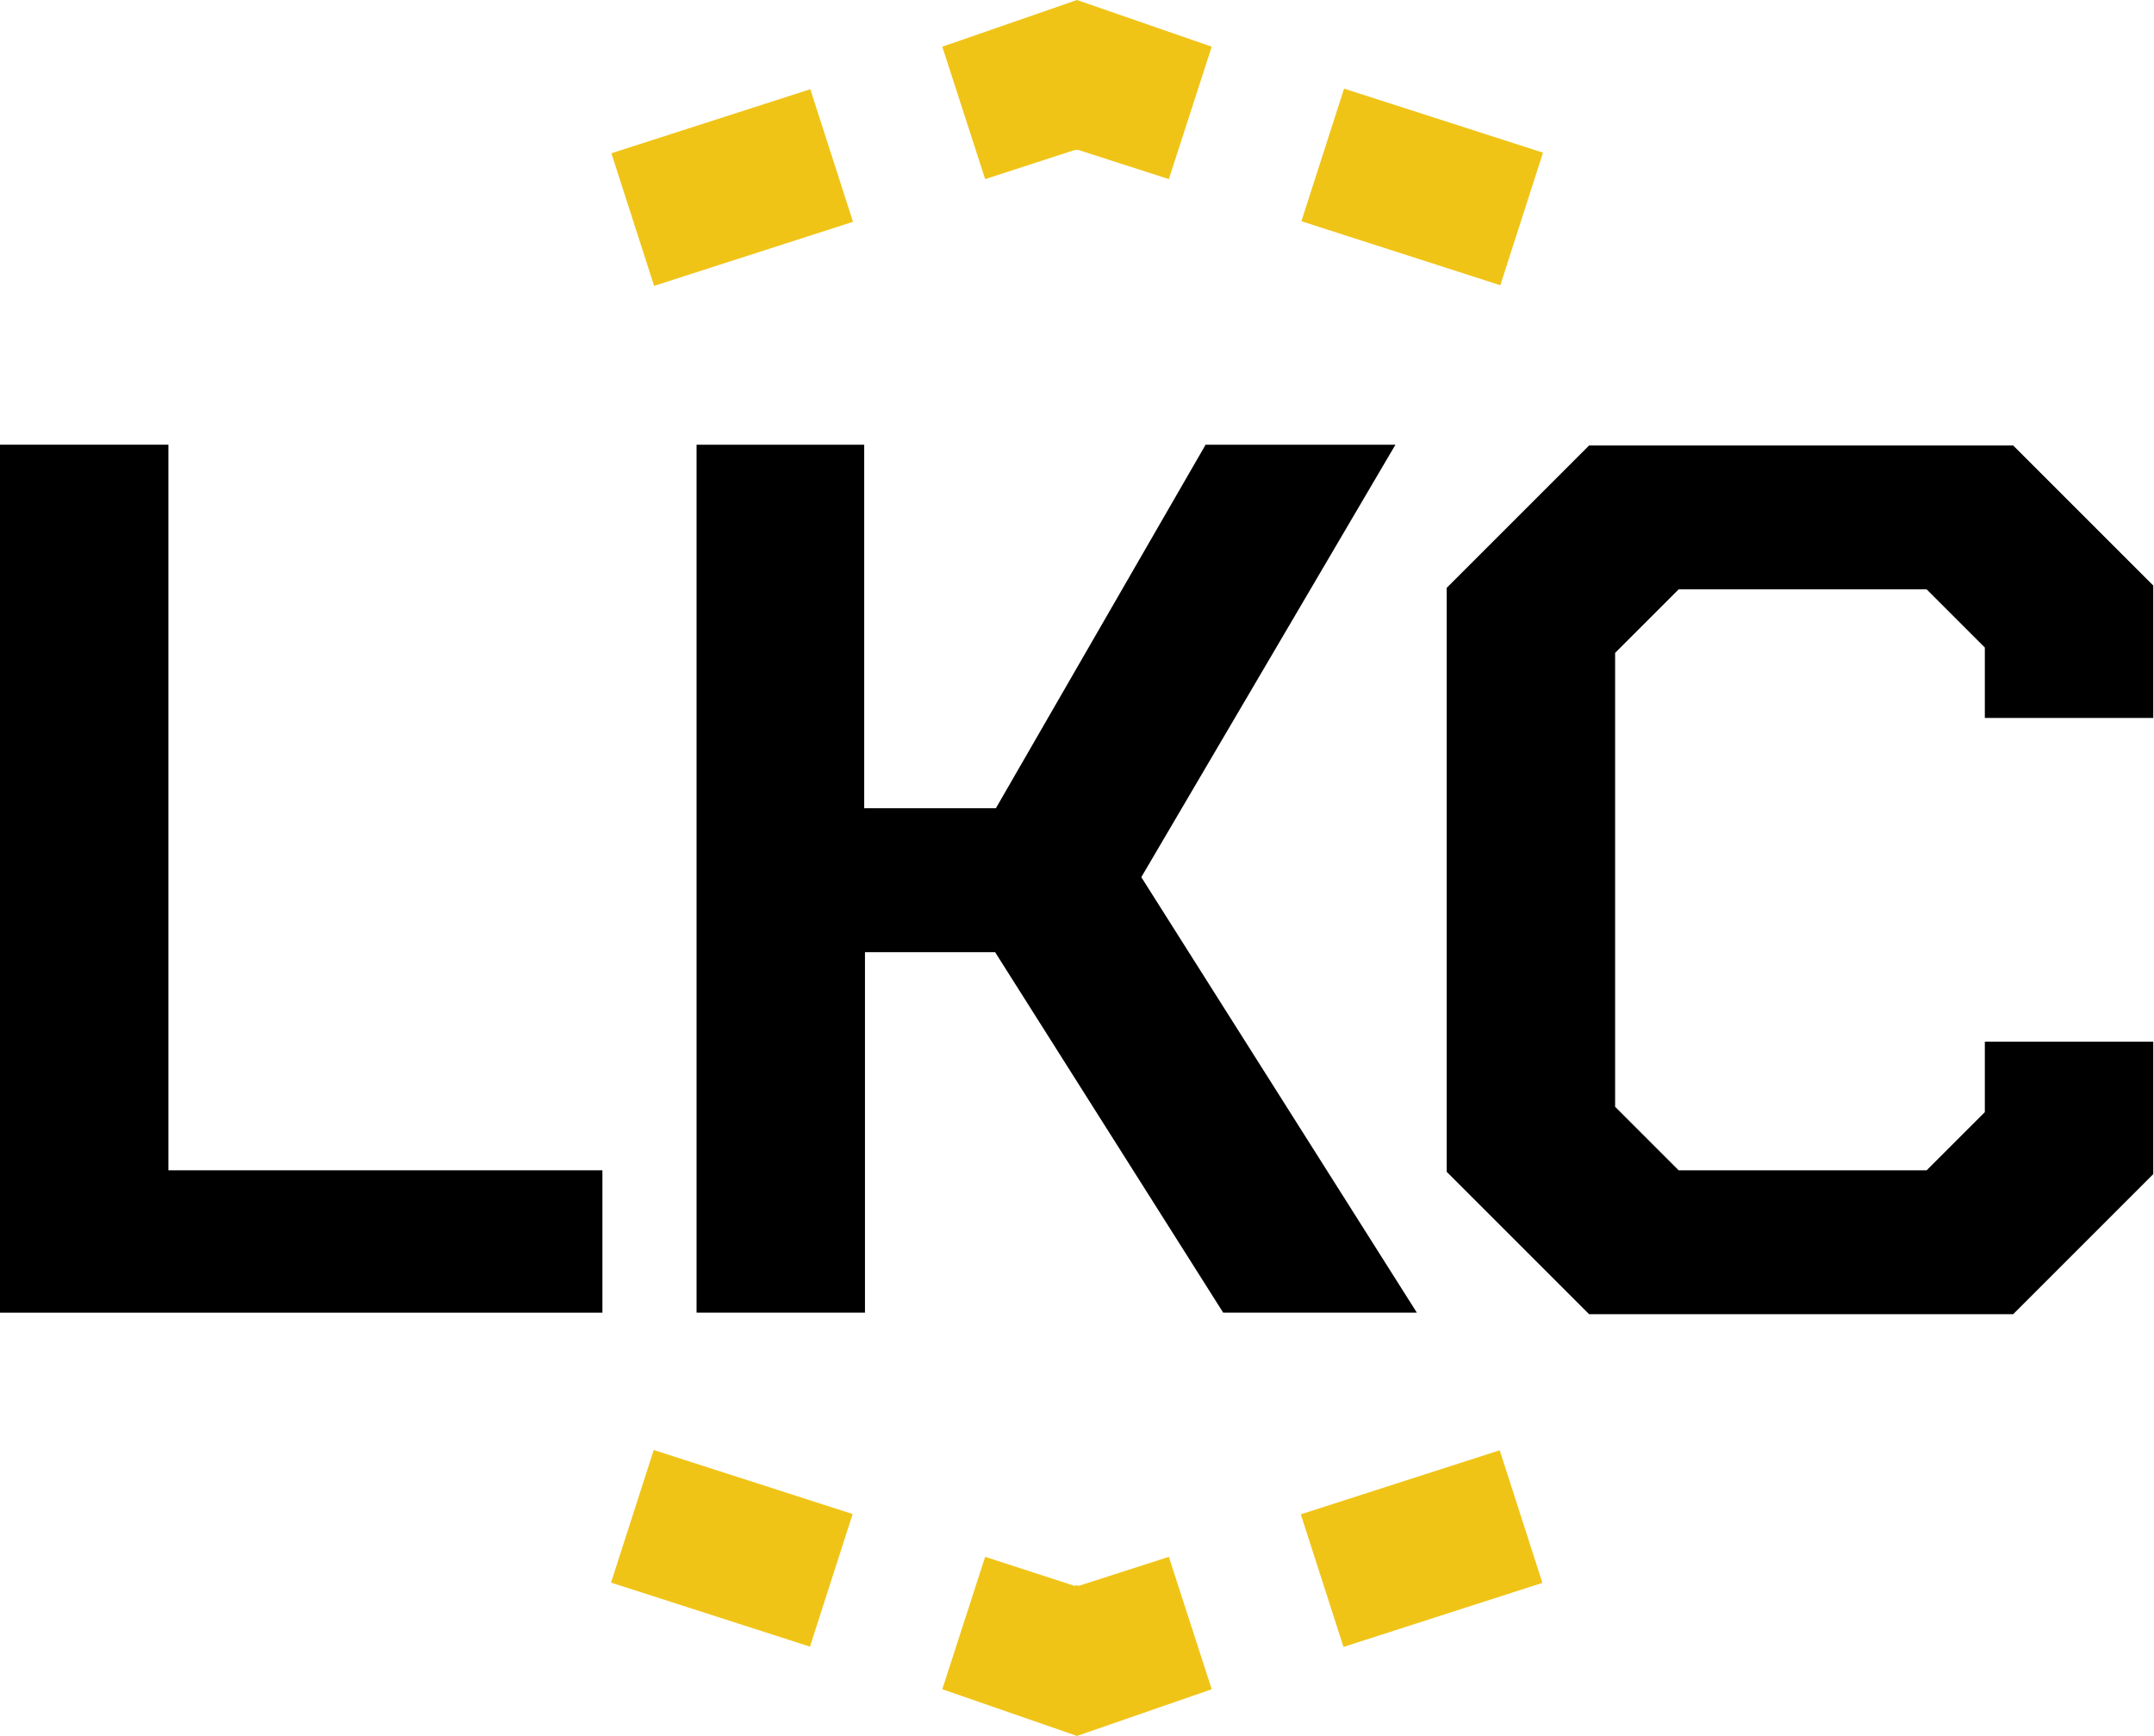 <?xml version="1.0" encoding="UTF-8"?>
<svg id="Layer_2" data-name="Layer 2" xmlns="http://www.w3.org/2000/svg" viewBox="0 0 28.14 22.68">
  <defs>
    <style>
      .cls-1, .cls-2, .cls-3 {
        stroke-width: 0px;
      }

      .cls-2 {
        fill: none;
      }

      .cls-3 {
        fill: #f0c417;
      }
    </style>
  </defs>
  <g id="Layer_1-2" data-name="Layer 1">
    <g>
      <rect class="cls-2" width="28.14" height="22.68"/>
      <g>
        <g>
          <path class="cls-1" d="m0,5.81h2.2v9.48h5.67v1.86H0V5.81Z"/>
          <path class="cls-1" d="m9.09,5.81h2.2v4.75h1.72l2.74-4.75h2.48l-3.32,5.65,3.6,5.69h-2.53l-2.98-4.71h-1.7v4.71h-2.2V5.81Z"/>
          <path class="cls-1" d="m18.9,15.29v-7.61l1.86-1.86h5.54l1.83,1.83v1.73h-2.2v-.92l-.76-.76h-3.24l-.83.83v5.93l.83.83h3.24l.76-.76v-.92h2.2v1.73l-1.83,1.83h-5.54l-1.86-1.86Z"/>
        </g>
        <g>
          <g>
            <polygon class="cls-3" points="14.09 20.72 14.07 20.71 14.04 20.72 12.87 20.34 12.31 22.07 14.07 22.68 15.83 22.07 15.27 20.34 14.09 20.72"/>
            <rect class="cls-3" x="17.21" y="19.32" width="2.73" height="1.82" transform="translate(-5.31 6.67) rotate(-17.85)"/>
            <rect class="cls-3" x="8.65" y="18.87" width="1.82" height="2.73" transform="translate(-12.63 23.13) rotate(-72.16)"/>
          </g>
          <g>
            <polygon class="cls-3" points="14.04 1.96 14.07 1.96 14.09 1.96 15.27 2.34 15.83 .61 14.07 0 12.31 .61 12.87 2.34 14.04 1.96"/>
            <rect class="cls-3" x="8.2" y="1.54" width="2.73" height="1.82" transform="translate(-.29 3.05) rotate(-17.85)"/>
            <rect class="cls-3" x="17.67" y="1.08" width="1.82" height="2.73" transform="translate(10.56 19.38) rotate(-72.16)"/>
          </g>
        </g>
      </g>
    </g>
  </g>
</svg>